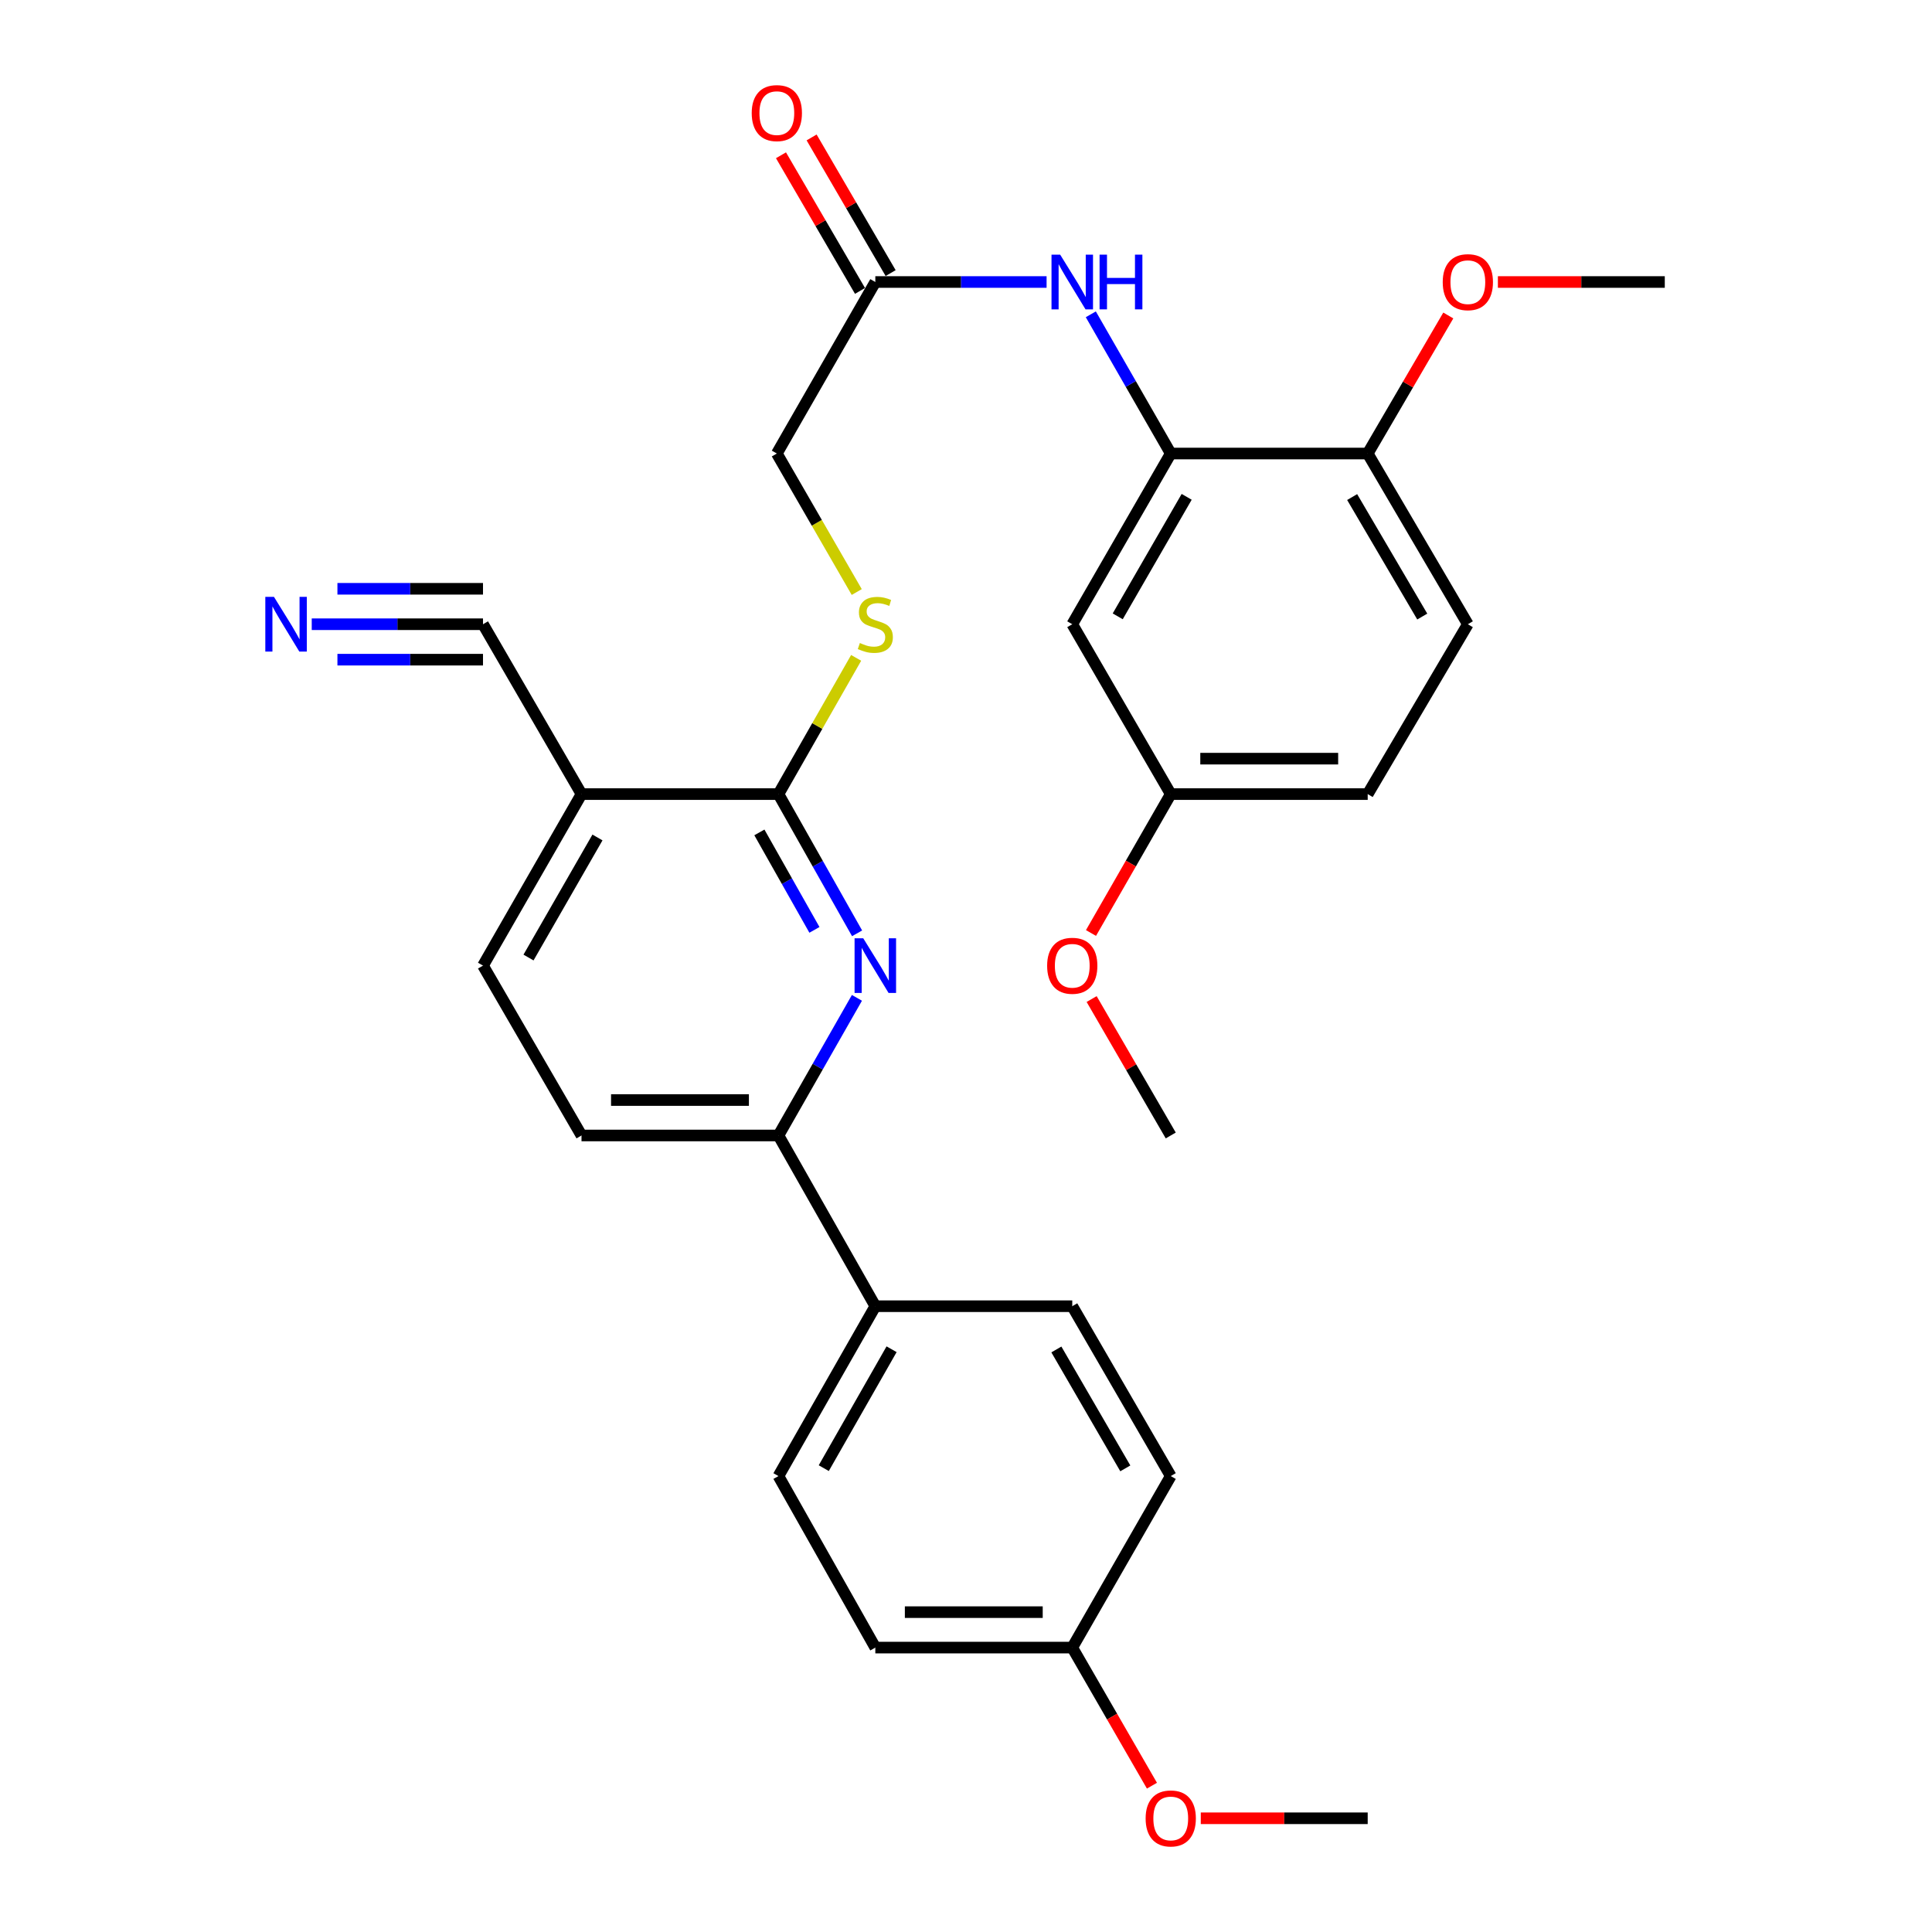 <?xml version='1.0' encoding='iso-8859-1'?>
<svg version='1.1' baseProfile='full'
              xmlns='http://www.w3.org/2000/svg'
                      xmlns:rdkit='http://www.rdkit.org/xml'
                      xmlns:xlink='http://www.w3.org/1999/xlink'
                  xml:space='preserve'
width='1000px' height='1000px' viewBox='0 0 1000 1000'>
<!-- END OF HEADER -->
<rect style='opacity:1.0;fill:#FFFFFF;stroke:none' width='1000' height='1000' x='0' y='0'> </rect>
<path class='bond-0' d='M 443.628,483.091 L 423.275,447.057' style='fill:none;fill-rule:evenodd;stroke:#0000FF;stroke-width:6px;stroke-linecap:butt;stroke-linejoin:miter;stroke-opacity:1' />
<path class='bond-0' d='M 423.275,447.057 L 402.923,411.023' style='fill:none;fill-rule:evenodd;stroke:#000000;stroke-width:6px;stroke-linecap:butt;stroke-linejoin:miter;stroke-opacity:1' />
<path class='bond-0' d='M 421.549,481.302 L 407.302,456.079' style='fill:none;fill-rule:evenodd;stroke:#0000FF;stroke-width:6px;stroke-linecap:butt;stroke-linejoin:miter;stroke-opacity:1' />
<path class='bond-0' d='M 407.302,456.079 L 393.056,430.855' style='fill:none;fill-rule:evenodd;stroke:#000000;stroke-width:6px;stroke-linecap:butt;stroke-linejoin:miter;stroke-opacity:1' />
<path class='bond-3' d='M 443.546,516.491 L 423.235,552.106' style='fill:none;fill-rule:evenodd;stroke:#0000FF;stroke-width:6px;stroke-linecap:butt;stroke-linejoin:miter;stroke-opacity:1' />
<path class='bond-3' d='M 423.235,552.106 L 402.923,587.721' style='fill:none;fill-rule:evenodd;stroke:#000000;stroke-width:6px;stroke-linecap:butt;stroke-linejoin:miter;stroke-opacity:1' />
<path class='bond-1' d='M 402.923,411.023 L 300.989,411.023' style='fill:none;fill-rule:evenodd;stroke:#000000;stroke-width:6px;stroke-linecap:butt;stroke-linejoin:miter;stroke-opacity:1' />
<path class='bond-7' d='M 402.923,411.023 L 423.029,375.768' style='fill:none;fill-rule:evenodd;stroke:#000000;stroke-width:6px;stroke-linecap:butt;stroke-linejoin:miter;stroke-opacity:1' />
<path class='bond-7' d='M 423.029,375.768 L 443.136,340.512' style='fill:none;fill-rule:evenodd;stroke:#CCCC00;stroke-width:6px;stroke-linecap:butt;stroke-linejoin:miter;stroke-opacity:1' />
<path class='bond-5' d='M 300.989,411.023 L 250.001,323.102' style='fill:none;fill-rule:evenodd;stroke:#000000;stroke-width:6px;stroke-linecap:butt;stroke-linejoin:miter;stroke-opacity:1' />
<path class='bond-30' d='M 300.989,411.023 L 250.001,499.8' style='fill:none;fill-rule:evenodd;stroke:#000000;stroke-width:6px;stroke-linecap:butt;stroke-linejoin:miter;stroke-opacity:1' />
<path class='bond-30' d='M 309.248,433.476 L 273.557,495.62' style='fill:none;fill-rule:evenodd;stroke:#000000;stroke-width:6px;stroke-linecap:butt;stroke-linejoin:miter;stroke-opacity:1' />
<path class='bond-2' d='M 605.976,234.743 L 585.288,198.714' style='fill:none;fill-rule:evenodd;stroke:#000000;stroke-width:6px;stroke-linecap:butt;stroke-linejoin:miter;stroke-opacity:1' />
<path class='bond-2' d='M 585.288,198.714 L 564.6,162.685' style='fill:none;fill-rule:evenodd;stroke:#0000FF;stroke-width:6px;stroke-linecap:butt;stroke-linejoin:miter;stroke-opacity:1' />
<path class='bond-9' d='M 605.976,234.743 L 554.999,323.102' style='fill:none;fill-rule:evenodd;stroke:#000000;stroke-width:6px;stroke-linecap:butt;stroke-linejoin:miter;stroke-opacity:1' />
<path class='bond-9' d='M 614.219,257.164 L 578.535,319.015' style='fill:none;fill-rule:evenodd;stroke:#000000;stroke-width:6px;stroke-linecap:butt;stroke-linejoin:miter;stroke-opacity:1' />
<path class='bond-11' d='M 605.976,234.743 L 707.921,234.743' style='fill:none;fill-rule:evenodd;stroke:#000000;stroke-width:6px;stroke-linecap:butt;stroke-linejoin:miter;stroke-opacity:1' />
<path class='bond-10' d='M 402.923,587.721 L 453.065,676.091' style='fill:none;fill-rule:evenodd;stroke:#000000;stroke-width:6px;stroke-linecap:butt;stroke-linejoin:miter;stroke-opacity:1' />
<path class='bond-13' d='M 402.923,587.721 L 300.989,587.721' style='fill:none;fill-rule:evenodd;stroke:#000000;stroke-width:6px;stroke-linecap:butt;stroke-linejoin:miter;stroke-opacity:1' />
<path class='bond-13' d='M 387.633,569.377 L 316.279,569.377' style='fill:none;fill-rule:evenodd;stroke:#000000;stroke-width:6px;stroke-linecap:butt;stroke-linejoin:miter;stroke-opacity:1' />
<path class='bond-4' d='M 541.711,145.965 L 497.388,145.965' style='fill:none;fill-rule:evenodd;stroke:#0000FF;stroke-width:6px;stroke-linecap:butt;stroke-linejoin:miter;stroke-opacity:1' />
<path class='bond-4' d='M 497.388,145.965 L 453.065,145.965' style='fill:none;fill-rule:evenodd;stroke:#000000;stroke-width:6px;stroke-linecap:butt;stroke-linejoin:miter;stroke-opacity:1' />
<path class='bond-6' d='M 250.001,323.102 L 205.678,323.102' style='fill:none;fill-rule:evenodd;stroke:#000000;stroke-width:6px;stroke-linecap:butt;stroke-linejoin:miter;stroke-opacity:1' />
<path class='bond-6' d='M 205.678,323.102 L 161.355,323.102' style='fill:none;fill-rule:evenodd;stroke:#0000FF;stroke-width:6px;stroke-linecap:butt;stroke-linejoin:miter;stroke-opacity:1' />
<path class='bond-6' d='M 250.001,304.757 L 212.327,304.757' style='fill:none;fill-rule:evenodd;stroke:#000000;stroke-width:6px;stroke-linecap:butt;stroke-linejoin:miter;stroke-opacity:1' />
<path class='bond-6' d='M 212.327,304.757 L 174.652,304.757' style='fill:none;fill-rule:evenodd;stroke:#0000FF;stroke-width:6px;stroke-linecap:butt;stroke-linejoin:miter;stroke-opacity:1' />
<path class='bond-6' d='M 250.001,341.446 L 212.327,341.446' style='fill:none;fill-rule:evenodd;stroke:#000000;stroke-width:6px;stroke-linecap:butt;stroke-linejoin:miter;stroke-opacity:1' />
<path class='bond-6' d='M 212.327,341.446 L 174.652,341.446' style='fill:none;fill-rule:evenodd;stroke:#0000FF;stroke-width:6px;stroke-linecap:butt;stroke-linejoin:miter;stroke-opacity:1' />
<path class='bond-15' d='M 443.447,306.432 L 422.767,270.587' style='fill:none;fill-rule:evenodd;stroke:#CCCC00;stroke-width:6px;stroke-linecap:butt;stroke-linejoin:miter;stroke-opacity:1' />
<path class='bond-15' d='M 422.767,270.587 L 402.087,234.743' style='fill:none;fill-rule:evenodd;stroke:#000000;stroke-width:6px;stroke-linecap:butt;stroke-linejoin:miter;stroke-opacity:1' />
<path class='bond-8' d='M 453.065,145.965 L 402.087,234.743' style='fill:none;fill-rule:evenodd;stroke:#000000;stroke-width:6px;stroke-linecap:butt;stroke-linejoin:miter;stroke-opacity:1' />
<path class='bond-14' d='M 460.99,141.348 L 440.538,106.242' style='fill:none;fill-rule:evenodd;stroke:#000000;stroke-width:6px;stroke-linecap:butt;stroke-linejoin:miter;stroke-opacity:1' />
<path class='bond-14' d='M 440.538,106.242 L 420.087,71.137' style='fill:none;fill-rule:evenodd;stroke:#FF0000;stroke-width:6px;stroke-linecap:butt;stroke-linejoin:miter;stroke-opacity:1' />
<path class='bond-14' d='M 445.139,150.582 L 424.688,115.477' style='fill:none;fill-rule:evenodd;stroke:#000000;stroke-width:6px;stroke-linecap:butt;stroke-linejoin:miter;stroke-opacity:1' />
<path class='bond-14' d='M 424.688,115.477 L 404.236,80.371' style='fill:none;fill-rule:evenodd;stroke:#FF0000;stroke-width:6px;stroke-linecap:butt;stroke-linejoin:miter;stroke-opacity:1' />
<path class='bond-19' d='M 554.999,323.102 L 605.976,411.023' style='fill:none;fill-rule:evenodd;stroke:#000000;stroke-width:6px;stroke-linecap:butt;stroke-linejoin:miter;stroke-opacity:1' />
<path class='bond-16' d='M 453.065,676.091 L 402.923,764.012' style='fill:none;fill-rule:evenodd;stroke:#000000;stroke-width:6px;stroke-linecap:butt;stroke-linejoin:miter;stroke-opacity:1' />
<path class='bond-16' d='M 461.479,698.367 L 426.38,759.912' style='fill:none;fill-rule:evenodd;stroke:#000000;stroke-width:6px;stroke-linecap:butt;stroke-linejoin:miter;stroke-opacity:1' />
<path class='bond-17' d='M 453.065,676.091 L 554.999,676.091' style='fill:none;fill-rule:evenodd;stroke:#000000;stroke-width:6px;stroke-linecap:butt;stroke-linejoin:miter;stroke-opacity:1' />
<path class='bond-18' d='M 707.921,234.743 L 759.754,323.102' style='fill:none;fill-rule:evenodd;stroke:#000000;stroke-width:6px;stroke-linecap:butt;stroke-linejoin:miter;stroke-opacity:1' />
<path class='bond-18' d='M 699.873,257.278 L 736.156,319.13' style='fill:none;fill-rule:evenodd;stroke:#000000;stroke-width:6px;stroke-linecap:butt;stroke-linejoin:miter;stroke-opacity:1' />
<path class='bond-24' d='M 707.921,234.743 L 728.778,199.019' style='fill:none;fill-rule:evenodd;stroke:#000000;stroke-width:6px;stroke-linecap:butt;stroke-linejoin:miter;stroke-opacity:1' />
<path class='bond-24' d='M 728.778,199.019 L 749.636,163.295' style='fill:none;fill-rule:evenodd;stroke:#FF0000;stroke-width:6px;stroke-linecap:butt;stroke-linejoin:miter;stroke-opacity:1' />
<path class='bond-12' d='M 250.001,499.8 L 300.989,587.721' style='fill:none;fill-rule:evenodd;stroke:#000000;stroke-width:6px;stroke-linecap:butt;stroke-linejoin:miter;stroke-opacity:1' />
<path class='bond-22' d='M 402.923,764.012 L 453.065,852.789' style='fill:none;fill-rule:evenodd;stroke:#000000;stroke-width:6px;stroke-linecap:butt;stroke-linejoin:miter;stroke-opacity:1' />
<path class='bond-23' d='M 554.999,676.091 L 605.976,764.012' style='fill:none;fill-rule:evenodd;stroke:#000000;stroke-width:6px;stroke-linecap:butt;stroke-linejoin:miter;stroke-opacity:1' />
<path class='bond-23' d='M 546.776,698.48 L 582.46,760.025' style='fill:none;fill-rule:evenodd;stroke:#000000;stroke-width:6px;stroke-linecap:butt;stroke-linejoin:miter;stroke-opacity:1' />
<path class='bond-21' d='M 759.754,323.102 L 707.921,411.023' style='fill:none;fill-rule:evenodd;stroke:#000000;stroke-width:6px;stroke-linecap:butt;stroke-linejoin:miter;stroke-opacity:1' />
<path class='bond-25' d='M 605.976,411.023 L 585.334,446.972' style='fill:none;fill-rule:evenodd;stroke:#000000;stroke-width:6px;stroke-linecap:butt;stroke-linejoin:miter;stroke-opacity:1' />
<path class='bond-25' d='M 585.334,446.972 L 564.691,482.921' style='fill:none;fill-rule:evenodd;stroke:#FF0000;stroke-width:6px;stroke-linecap:butt;stroke-linejoin:miter;stroke-opacity:1' />
<path class='bond-32' d='M 605.976,411.023 L 707.921,411.023' style='fill:none;fill-rule:evenodd;stroke:#000000;stroke-width:6px;stroke-linecap:butt;stroke-linejoin:miter;stroke-opacity:1' />
<path class='bond-32' d='M 621.268,392.678 L 692.629,392.678' style='fill:none;fill-rule:evenodd;stroke:#000000;stroke-width:6px;stroke-linecap:butt;stroke-linejoin:miter;stroke-opacity:1' />
<path class='bond-20' d='M 554.999,852.789 L 605.976,764.012' style='fill:none;fill-rule:evenodd;stroke:#000000;stroke-width:6px;stroke-linecap:butt;stroke-linejoin:miter;stroke-opacity:1' />
<path class='bond-26' d='M 554.999,852.789 L 575.621,888.529' style='fill:none;fill-rule:evenodd;stroke:#000000;stroke-width:6px;stroke-linecap:butt;stroke-linejoin:miter;stroke-opacity:1' />
<path class='bond-26' d='M 575.621,888.529 L 596.242,924.268' style='fill:none;fill-rule:evenodd;stroke:#FF0000;stroke-width:6px;stroke-linecap:butt;stroke-linejoin:miter;stroke-opacity:1' />
<path class='bond-31' d='M 554.999,852.789 L 453.065,852.789' style='fill:none;fill-rule:evenodd;stroke:#000000;stroke-width:6px;stroke-linecap:butt;stroke-linejoin:miter;stroke-opacity:1' />
<path class='bond-31' d='M 539.709,834.445 L 468.355,834.445' style='fill:none;fill-rule:evenodd;stroke:#000000;stroke-width:6px;stroke-linecap:butt;stroke-linejoin:miter;stroke-opacity:1' />
<path class='bond-27' d='M 775.303,145.965 L 818.496,145.965' style='fill:none;fill-rule:evenodd;stroke:#FF0000;stroke-width:6px;stroke-linecap:butt;stroke-linejoin:miter;stroke-opacity:1' />
<path class='bond-27' d='M 818.496,145.965 L 861.689,145.965' style='fill:none;fill-rule:evenodd;stroke:#000000;stroke-width:6px;stroke-linecap:butt;stroke-linejoin:miter;stroke-opacity:1' />
<path class='bond-29' d='M 565.03,517.101 L 585.503,552.411' style='fill:none;fill-rule:evenodd;stroke:#FF0000;stroke-width:6px;stroke-linecap:butt;stroke-linejoin:miter;stroke-opacity:1' />
<path class='bond-29' d='M 585.503,552.411 L 605.976,587.721' style='fill:none;fill-rule:evenodd;stroke:#000000;stroke-width:6px;stroke-linecap:butt;stroke-linejoin:miter;stroke-opacity:1' />
<path class='bond-28' d='M 621.525,941.138 L 664.723,941.138' style='fill:none;fill-rule:evenodd;stroke:#FF0000;stroke-width:6px;stroke-linecap:butt;stroke-linejoin:miter;stroke-opacity:1' />
<path class='bond-28' d='M 664.723,941.138 L 707.921,941.138' style='fill:none;fill-rule:evenodd;stroke:#000000;stroke-width:6px;stroke-linecap:butt;stroke-linejoin:miter;stroke-opacity:1' />
<path  class='atom-0' d='M 446.805 485.64
L 456.085 500.64
Q 457.005 502.12, 458.485 504.8
Q 459.965 507.48, 460.045 507.64
L 460.045 485.64
L 463.805 485.64
L 463.805 513.96
L 459.925 513.96
L 449.965 497.56
Q 448.805 495.64, 447.565 493.44
Q 446.365 491.24, 446.005 490.56
L 446.005 513.96
L 442.325 513.96
L 442.325 485.64
L 446.805 485.64
' fill='#0000FF'/>
<path  class='atom-5' d='M 548.739 131.805
L 558.019 146.805
Q 558.939 148.285, 560.419 150.965
Q 561.899 153.645, 561.979 153.805
L 561.979 131.805
L 565.739 131.805
L 565.739 160.125
L 561.859 160.125
L 551.899 143.725
Q 550.739 141.805, 549.499 139.605
Q 548.299 137.405, 547.939 136.725
L 547.939 160.125
L 544.259 160.125
L 544.259 131.805
L 548.739 131.805
' fill='#0000FF'/>
<path  class='atom-5' d='M 569.139 131.805
L 572.979 131.805
L 572.979 143.845
L 587.459 143.845
L 587.459 131.805
L 591.299 131.805
L 591.299 160.125
L 587.459 160.125
L 587.459 147.045
L 572.979 147.045
L 572.979 160.125
L 569.139 160.125
L 569.139 131.805
' fill='#0000FF'/>
<path  class='atom-7' d='M 141.807 308.942
L 151.087 323.942
Q 152.007 325.422, 153.487 328.102
Q 154.967 330.782, 155.047 330.942
L 155.047 308.942
L 158.807 308.942
L 158.807 337.262
L 154.927 337.262
L 144.967 320.862
Q 143.807 318.942, 142.567 316.742
Q 141.367 314.542, 141.007 313.862
L 141.007 337.262
L 137.327 337.262
L 137.327 308.942
L 141.807 308.942
' fill='#0000FF'/>
<path  class='atom-8' d='M 445.065 332.822
Q 445.385 332.942, 446.705 333.502
Q 448.025 334.062, 449.465 334.422
Q 450.945 334.742, 452.385 334.742
Q 455.065 334.742, 456.625 333.462
Q 458.185 332.142, 458.185 329.862
Q 458.185 328.302, 457.385 327.342
Q 456.625 326.382, 455.425 325.862
Q 454.225 325.342, 452.225 324.742
Q 449.705 323.982, 448.185 323.262
Q 446.705 322.542, 445.625 321.022
Q 444.585 319.502, 444.585 316.942
Q 444.585 313.382, 446.985 311.182
Q 449.425 308.982, 454.225 308.982
Q 457.505 308.982, 461.225 310.542
L 460.305 313.622
Q 456.905 312.222, 454.345 312.222
Q 451.585 312.222, 450.065 313.382
Q 448.545 314.502, 448.585 316.462
Q 448.585 317.982, 449.345 318.902
Q 450.145 319.822, 451.265 320.342
Q 452.425 320.862, 454.345 321.462
Q 456.905 322.262, 458.425 323.062
Q 459.945 323.862, 461.025 325.502
Q 462.145 327.102, 462.145 329.862
Q 462.145 333.782, 459.505 335.902
Q 456.905 337.982, 452.545 337.982
Q 450.025 337.982, 448.105 337.422
Q 446.225 336.902, 443.985 335.982
L 445.065 332.822
' fill='#CCCC00'/>
<path  class='atom-15' d='M 389.087 58.542
Q 389.087 51.742, 392.447 47.942
Q 395.807 44.142, 402.087 44.142
Q 408.367 44.142, 411.727 47.942
Q 415.087 51.742, 415.087 58.542
Q 415.087 65.422, 411.687 69.342
Q 408.287 73.222, 402.087 73.222
Q 395.847 73.222, 392.447 69.342
Q 389.087 65.462, 389.087 58.542
M 402.087 70.022
Q 406.407 70.022, 408.727 67.142
Q 411.087 64.222, 411.087 58.542
Q 411.087 52.982, 408.727 50.182
Q 406.407 47.342, 402.087 47.342
Q 397.767 47.342, 395.407 50.142
Q 393.087 52.942, 393.087 58.542
Q 393.087 64.262, 395.407 67.142
Q 397.767 70.022, 402.087 70.022
' fill='#FF0000'/>
<path  class='atom-25' d='M 746.754 146.045
Q 746.754 139.245, 750.114 135.445
Q 753.474 131.645, 759.754 131.645
Q 766.034 131.645, 769.394 135.445
Q 772.754 139.245, 772.754 146.045
Q 772.754 152.925, 769.354 156.845
Q 765.954 160.725, 759.754 160.725
Q 753.514 160.725, 750.114 156.845
Q 746.754 152.965, 746.754 146.045
M 759.754 157.525
Q 764.074 157.525, 766.394 154.645
Q 768.754 151.725, 768.754 146.045
Q 768.754 140.485, 766.394 137.685
Q 764.074 134.845, 759.754 134.845
Q 755.434 134.845, 753.074 137.645
Q 750.754 140.445, 750.754 146.045
Q 750.754 151.765, 753.074 154.645
Q 755.434 157.525, 759.754 157.525
' fill='#FF0000'/>
<path  class='atom-26' d='M 541.999 499.88
Q 541.999 493.08, 545.359 489.28
Q 548.719 485.48, 554.999 485.48
Q 561.279 485.48, 564.639 489.28
Q 567.999 493.08, 567.999 499.88
Q 567.999 506.76, 564.599 510.68
Q 561.199 514.56, 554.999 514.56
Q 548.759 514.56, 545.359 510.68
Q 541.999 506.8, 541.999 499.88
M 554.999 511.36
Q 559.319 511.36, 561.639 508.48
Q 563.999 505.56, 563.999 499.88
Q 563.999 494.32, 561.639 491.52
Q 559.319 488.68, 554.999 488.68
Q 550.679 488.68, 548.319 491.48
Q 545.999 494.28, 545.999 499.88
Q 545.999 505.6, 548.319 508.48
Q 550.679 511.36, 554.999 511.36
' fill='#FF0000'/>
<path  class='atom-27' d='M 592.976 941.218
Q 592.976 934.418, 596.336 930.618
Q 599.696 926.818, 605.976 926.818
Q 612.256 926.818, 615.616 930.618
Q 618.976 934.418, 618.976 941.218
Q 618.976 948.098, 615.576 952.018
Q 612.176 955.898, 605.976 955.898
Q 599.736 955.898, 596.336 952.018
Q 592.976 948.138, 592.976 941.218
M 605.976 952.698
Q 610.296 952.698, 612.616 949.818
Q 614.976 946.898, 614.976 941.218
Q 614.976 935.658, 612.616 932.858
Q 610.296 930.018, 605.976 930.018
Q 601.656 930.018, 599.296 932.818
Q 596.976 935.618, 596.976 941.218
Q 596.976 946.938, 599.296 949.818
Q 601.656 952.698, 605.976 952.698
' fill='#FF0000'/>
</svg>
